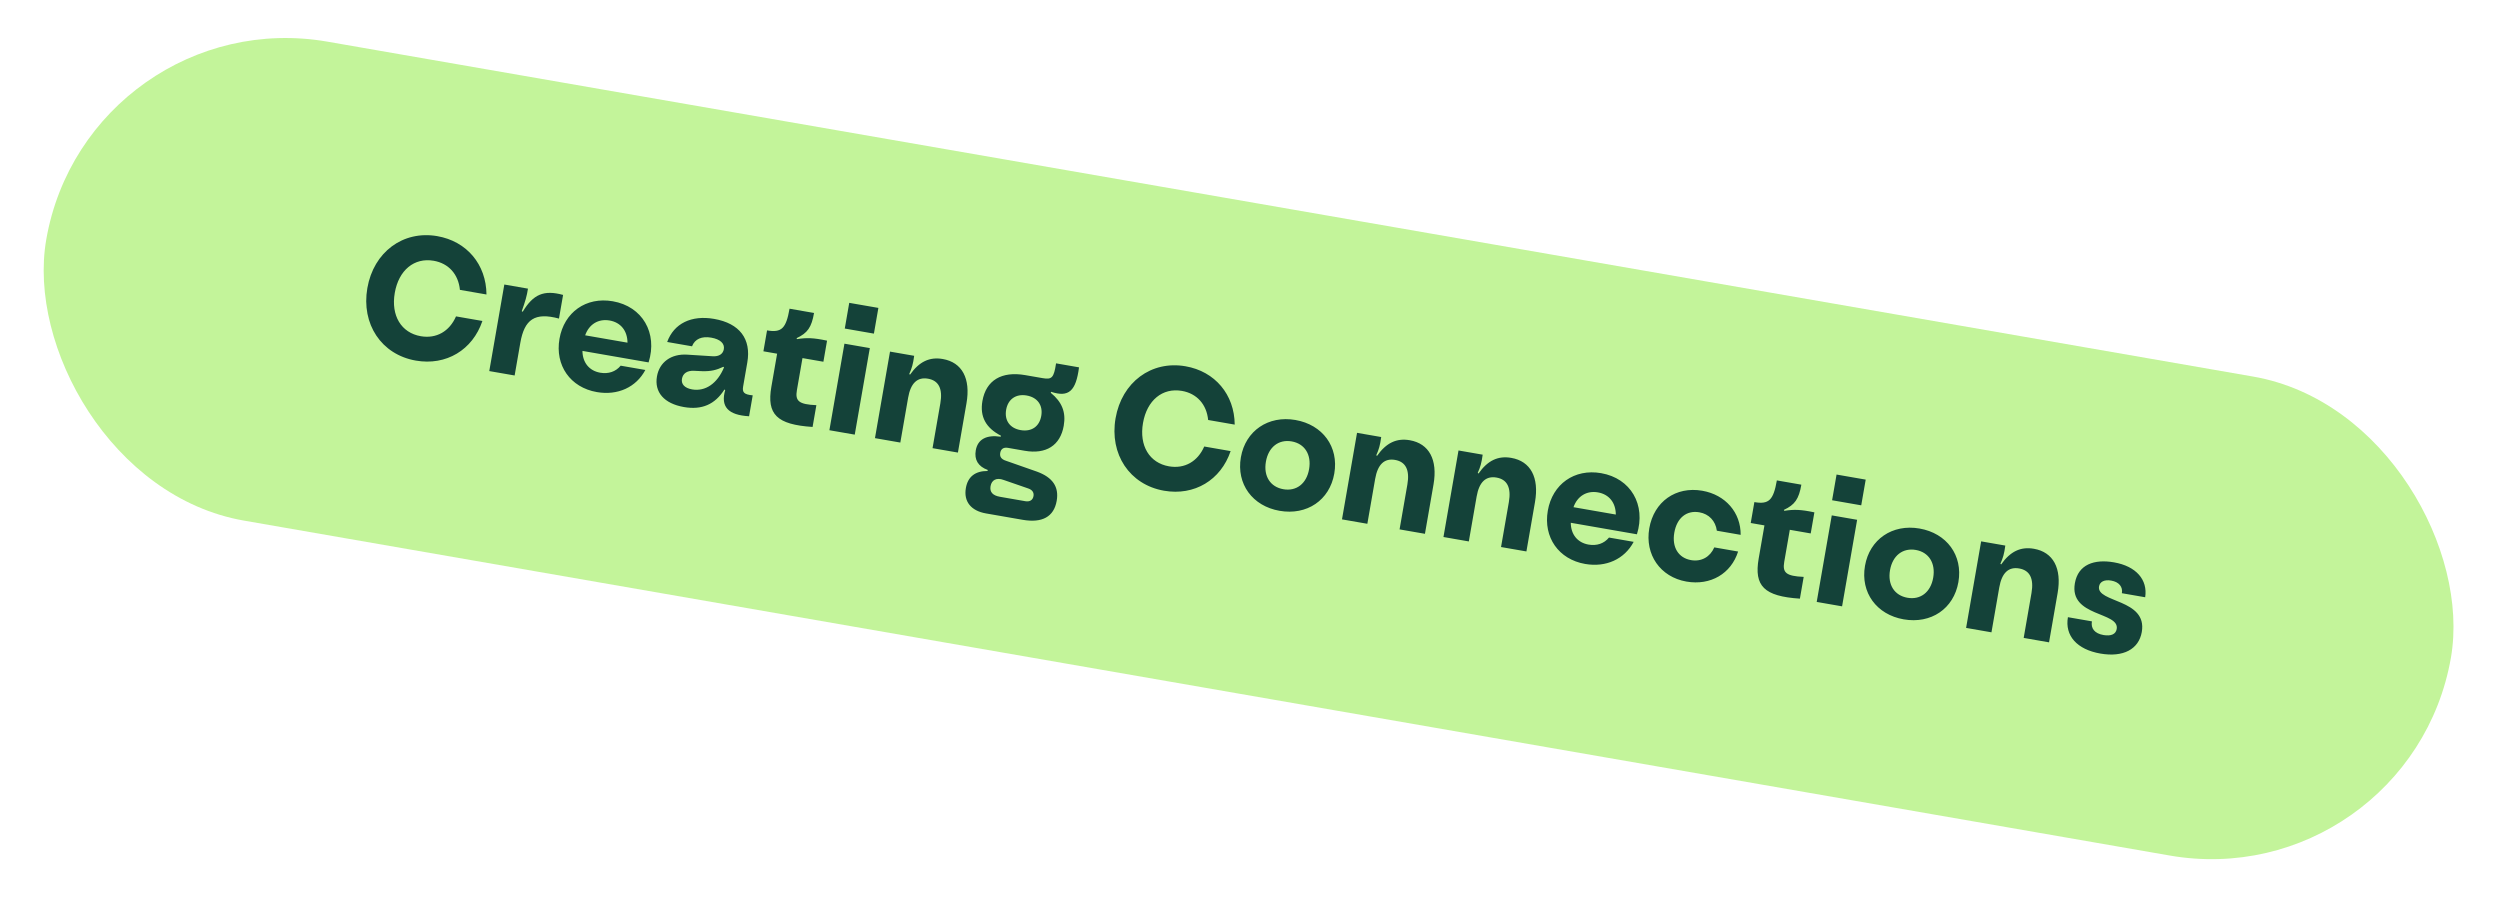 <svg xmlns="http://www.w3.org/2000/svg" width="248" height="89" viewBox="0 0 248 89" fill="none"><rect x="8.721" width="242.123" height="48.228" rx="24.114" transform="rotate(9.866 8.721 0)" fill="#C3F49A"></rect><path d="M41.251 35.771C37.833 35.177 35.821 32.147 36.441 28.577C37.062 25.006 39.98 22.834 43.38 23.425C46.304 23.934 48.234 26.231 48.259 29.213L45.624 28.755C45.473 27.205 44.505 26.126 43.025 25.868C41.087 25.531 39.552 26.806 39.162 29.05C38.769 31.311 39.803 33.015 41.742 33.352C43.289 33.621 44.593 32.867 45.236 31.385L47.855 31.84C46.881 34.719 44.26 36.295 41.251 35.771ZM48.536 36.811L50.029 28.225L52.375 28.633C52.268 29.35 52.1 29.916 51.758 30.873L51.854 30.924C52.891 29.195 53.952 28.732 55.858 29.256L55.45 31.602C53.057 30.958 52.022 31.672 51.614 34.018L51.052 37.248L48.536 36.811ZM59.206 38.894C56.57 38.436 55.042 36.243 55.501 33.608C55.959 30.973 58.137 29.425 60.79 29.886C63.731 30.398 65.253 33.027 64.341 35.951L57.779 34.81C57.788 35.967 58.452 36.783 59.54 36.973C60.356 37.115 61.081 36.873 61.57 36.275L64.018 36.701C63.107 38.416 61.28 39.255 59.206 38.894ZM58.048 33.263L62.247 33.993C62.241 32.818 61.581 31.985 60.475 31.793C59.353 31.598 58.43 32.173 58.048 33.263ZM67.846 40.379C65.874 40.036 64.898 38.903 65.17 37.339C65.415 35.928 66.579 35.079 68.172 35.181L70.702 35.341C71.326 35.379 71.722 35.115 71.805 34.639C71.902 34.078 71.451 33.65 70.55 33.493C69.632 33.333 68.935 33.615 68.649 34.353L66.184 33.925C66.855 32.079 68.594 31.243 70.839 31.634C73.372 32.074 74.538 33.626 74.133 35.955L73.719 38.335C73.619 38.913 73.79 39.136 74.669 39.218L74.308 41.293C72.227 41.176 71.461 40.342 71.941 38.691L71.862 38.643C70.921 40.126 69.615 40.687 67.846 40.379ZM68.659 38.629C69.968 38.856 71.159 38.048 71.823 36.447L71.764 36.384C71.058 36.716 70.51 36.849 69.639 36.82L68.822 36.783C68.178 36.758 67.745 37.033 67.65 37.578C67.559 38.105 67.911 38.499 68.659 38.629ZM80.608 42.353C77.058 42.121 76.044 41.104 76.52 38.367L77.09 35.086L75.73 34.849L76.091 32.775C77.536 33.026 77.982 32.578 78.322 30.623L80.753 31.046C80.505 32.474 80.109 33.036 79.022 33.547L79.058 33.641C80.012 33.492 80.676 33.502 82.044 33.793L81.681 35.884L79.606 35.523L79.053 38.702C78.867 39.773 79.228 40.117 80.984 40.194L80.608 42.353ZM82.275 42.678L83.768 34.093L86.285 34.53L84.791 43.116L82.275 42.678ZM83.802 32.592L84.245 30.042L87.135 30.544L86.692 33.095L83.802 32.592ZM86.796 43.464L88.289 34.879L90.686 35.296C90.578 36.118 90.453 36.534 90.197 37.102L90.273 37.168C91.181 35.872 92.212 35.386 93.521 35.613C95.442 35.947 96.302 37.551 95.876 39.999L95.025 44.895L92.508 44.458L93.283 40.004C93.534 38.558 93.115 37.75 92.06 37.566C91.006 37.383 90.338 38.002 90.087 39.448L89.312 43.902L86.796 43.464ZM97.81 50.932C96.331 50.675 95.58 49.756 95.814 48.413C96.009 47.291 96.739 46.718 97.965 46.721L97.982 46.618C97.043 46.28 96.633 45.613 96.796 44.678C96.988 43.573 97.857 43.111 99.274 43.322L99.291 43.22C97.796 42.452 97.186 41.33 97.455 39.783C97.812 37.726 99.357 36.803 101.703 37.212L103.42 37.51C104.338 37.67 104.543 37.495 104.761 36.044L107.039 36.441C106.736 38.787 106.025 39.452 104.27 38.867L104.235 38.966C105.355 39.879 105.757 40.894 105.523 42.237C105.183 44.192 103.767 45.085 101.658 44.718L99.992 44.428C99.567 44.354 99.294 44.517 99.223 44.925C99.161 45.282 99.306 45.553 99.787 45.706L102.858 46.783C104.423 47.353 105.066 48.288 104.824 49.682C104.549 51.264 103.387 51.902 101.449 51.565L97.81 50.932ZM101.717 49.72C102.142 49.794 102.452 49.62 102.523 49.212C102.582 48.872 102.42 48.599 102.007 48.457L99.561 47.611C98.854 47.348 98.37 47.614 98.263 48.226C98.163 48.804 98.47 49.155 99.201 49.282L101.717 49.72ZM101.244 42.667C102.316 42.853 103.108 42.325 103.294 41.254C103.478 40.2 102.913 39.419 101.842 39.232C100.788 39.049 99.992 39.594 99.809 40.648C99.626 41.702 100.173 42.48 101.244 42.667ZM115.475 48.68C112.057 48.085 110.044 45.055 110.665 41.485C111.286 37.915 114.204 35.742 117.604 36.334C120.528 36.842 122.458 39.14 122.483 42.121L119.848 41.663C119.697 40.113 118.729 39.034 117.249 38.777C115.311 38.44 113.776 39.714 113.386 41.958C112.992 44.219 114.027 45.923 115.965 46.26C117.513 46.529 118.817 45.775 119.46 44.293L122.079 44.749C121.105 47.627 118.484 49.203 115.475 48.68ZM126.936 50.673C124.25 50.206 122.634 48.016 123.095 45.363C123.554 42.728 125.817 41.195 128.503 41.662C131.207 42.132 132.822 44.322 132.361 46.975C131.9 49.627 129.639 51.143 126.936 50.673ZM127.309 48.531C128.601 48.755 129.611 47.985 129.862 46.54C130.113 45.095 129.426 44.012 128.134 43.787C126.842 43.563 125.829 44.35 125.578 45.795C125.326 47.24 126.017 48.306 127.309 48.531ZM133.125 51.522L134.618 42.936L137.015 43.353C136.907 44.175 136.782 44.591 136.526 45.159L136.602 45.225C137.51 43.929 138.541 43.443 139.85 43.67C141.771 44.005 142.631 45.608 142.205 48.056L141.354 52.953L138.837 52.515L139.612 48.06C139.863 46.615 139.443 45.807 138.389 45.623C137.335 45.44 136.667 46.06 136.416 47.505L135.641 51.959L133.125 51.522ZM143.191 53.272L144.684 44.686L147.081 45.103C146.973 45.925 146.848 46.341 146.592 46.91L146.668 46.976C147.576 45.68 148.607 45.193 149.916 45.421C151.837 45.755 152.697 47.358 152.271 49.807L151.42 54.703L148.903 54.266L149.678 49.811C149.929 48.366 149.509 47.557 148.455 47.374C147.401 47.191 146.733 47.81 146.482 49.255L145.707 53.71L143.191 53.272ZM157.247 55.944C154.612 55.486 153.084 53.294 153.543 50.658C154.001 48.023 156.179 46.475 158.831 46.937C161.773 47.448 163.295 50.077 162.383 53.002L155.821 51.86C155.83 53.018 156.493 53.834 157.582 54.023C158.398 54.165 159.123 53.923 159.612 53.325L162.06 53.751C161.149 55.467 159.322 56.305 157.247 55.944ZM156.09 50.313L160.289 51.044C160.283 49.869 159.622 49.036 158.517 48.844C157.395 48.648 156.472 49.224 156.09 50.313ZM167.296 57.692C164.695 57.24 163.156 55.01 163.609 52.409C164.07 49.757 166.245 48.226 168.864 48.681C171.176 49.083 172.69 50.853 172.674 53.057L170.311 52.646C170.182 51.678 169.531 50.987 168.579 50.821C167.304 50.599 166.345 51.379 166.091 52.841C165.84 54.286 166.496 55.346 167.754 55.565C168.774 55.742 169.649 55.246 170.058 54.301L172.421 54.712C171.725 56.903 169.694 58.109 167.296 57.692ZM178.55 59.386C175 59.154 173.986 58.137 174.462 55.4L175.033 52.119L173.672 51.882L174.033 49.808C175.478 50.059 175.924 49.611 176.264 47.656L178.695 48.079C178.447 49.507 178.051 50.069 176.964 50.58L177 50.674C177.955 50.525 178.618 50.535 179.987 50.826L179.623 52.917L177.549 52.556L176.996 55.736C176.81 56.807 177.17 57.15 178.926 57.227L178.55 59.386ZM180.217 59.711L181.711 51.126L184.227 51.563L182.734 60.149L180.217 59.711ZM181.744 49.625L182.187 47.075L185.078 47.578L184.634 50.128L181.744 49.625ZM188.848 61.44C186.162 60.973 184.546 58.783 185.007 56.13C185.465 53.495 187.729 51.962 190.415 52.429C193.118 52.899 194.734 55.09 194.273 57.742C193.812 60.394 191.551 61.91 188.848 61.44ZM189.221 59.298C190.513 59.523 191.522 58.752 191.774 57.307C192.025 55.862 191.338 54.779 190.046 54.554C188.753 54.33 187.741 55.117 187.489 56.562C187.238 58.007 187.928 59.073 189.221 59.298ZM195.037 62.288L196.53 53.703L198.927 54.12C198.819 54.942 198.694 55.358 198.438 55.926L198.514 55.992C199.422 54.696 200.453 54.21 201.762 54.438C203.683 54.772 204.543 56.375 204.117 58.823L203.265 63.72L200.749 63.282L201.524 58.828C201.775 57.383 201.355 56.574 200.301 56.391C199.247 56.207 198.579 56.827 198.328 58.272L197.553 62.726L195.037 62.288ZM208.363 64.834C206.033 64.429 204.817 63.061 205.137 61.225L207.517 61.639C207.396 62.336 207.781 62.841 208.665 62.995C209.447 63.131 209.891 62.893 209.977 62.4C210.279 60.665 205.245 61.209 205.827 57.859C206.152 55.989 207.753 55.444 209.709 55.785C211.902 56.166 213.07 57.508 212.802 59.248L210.49 58.846C210.596 58.233 210.228 57.732 209.429 57.593C208.749 57.474 208.305 57.712 208.225 58.171C207.941 59.803 213.039 59.394 212.466 62.692C212.167 64.409 210.624 65.227 208.363 64.834Z" fill="#144239"></path></svg>